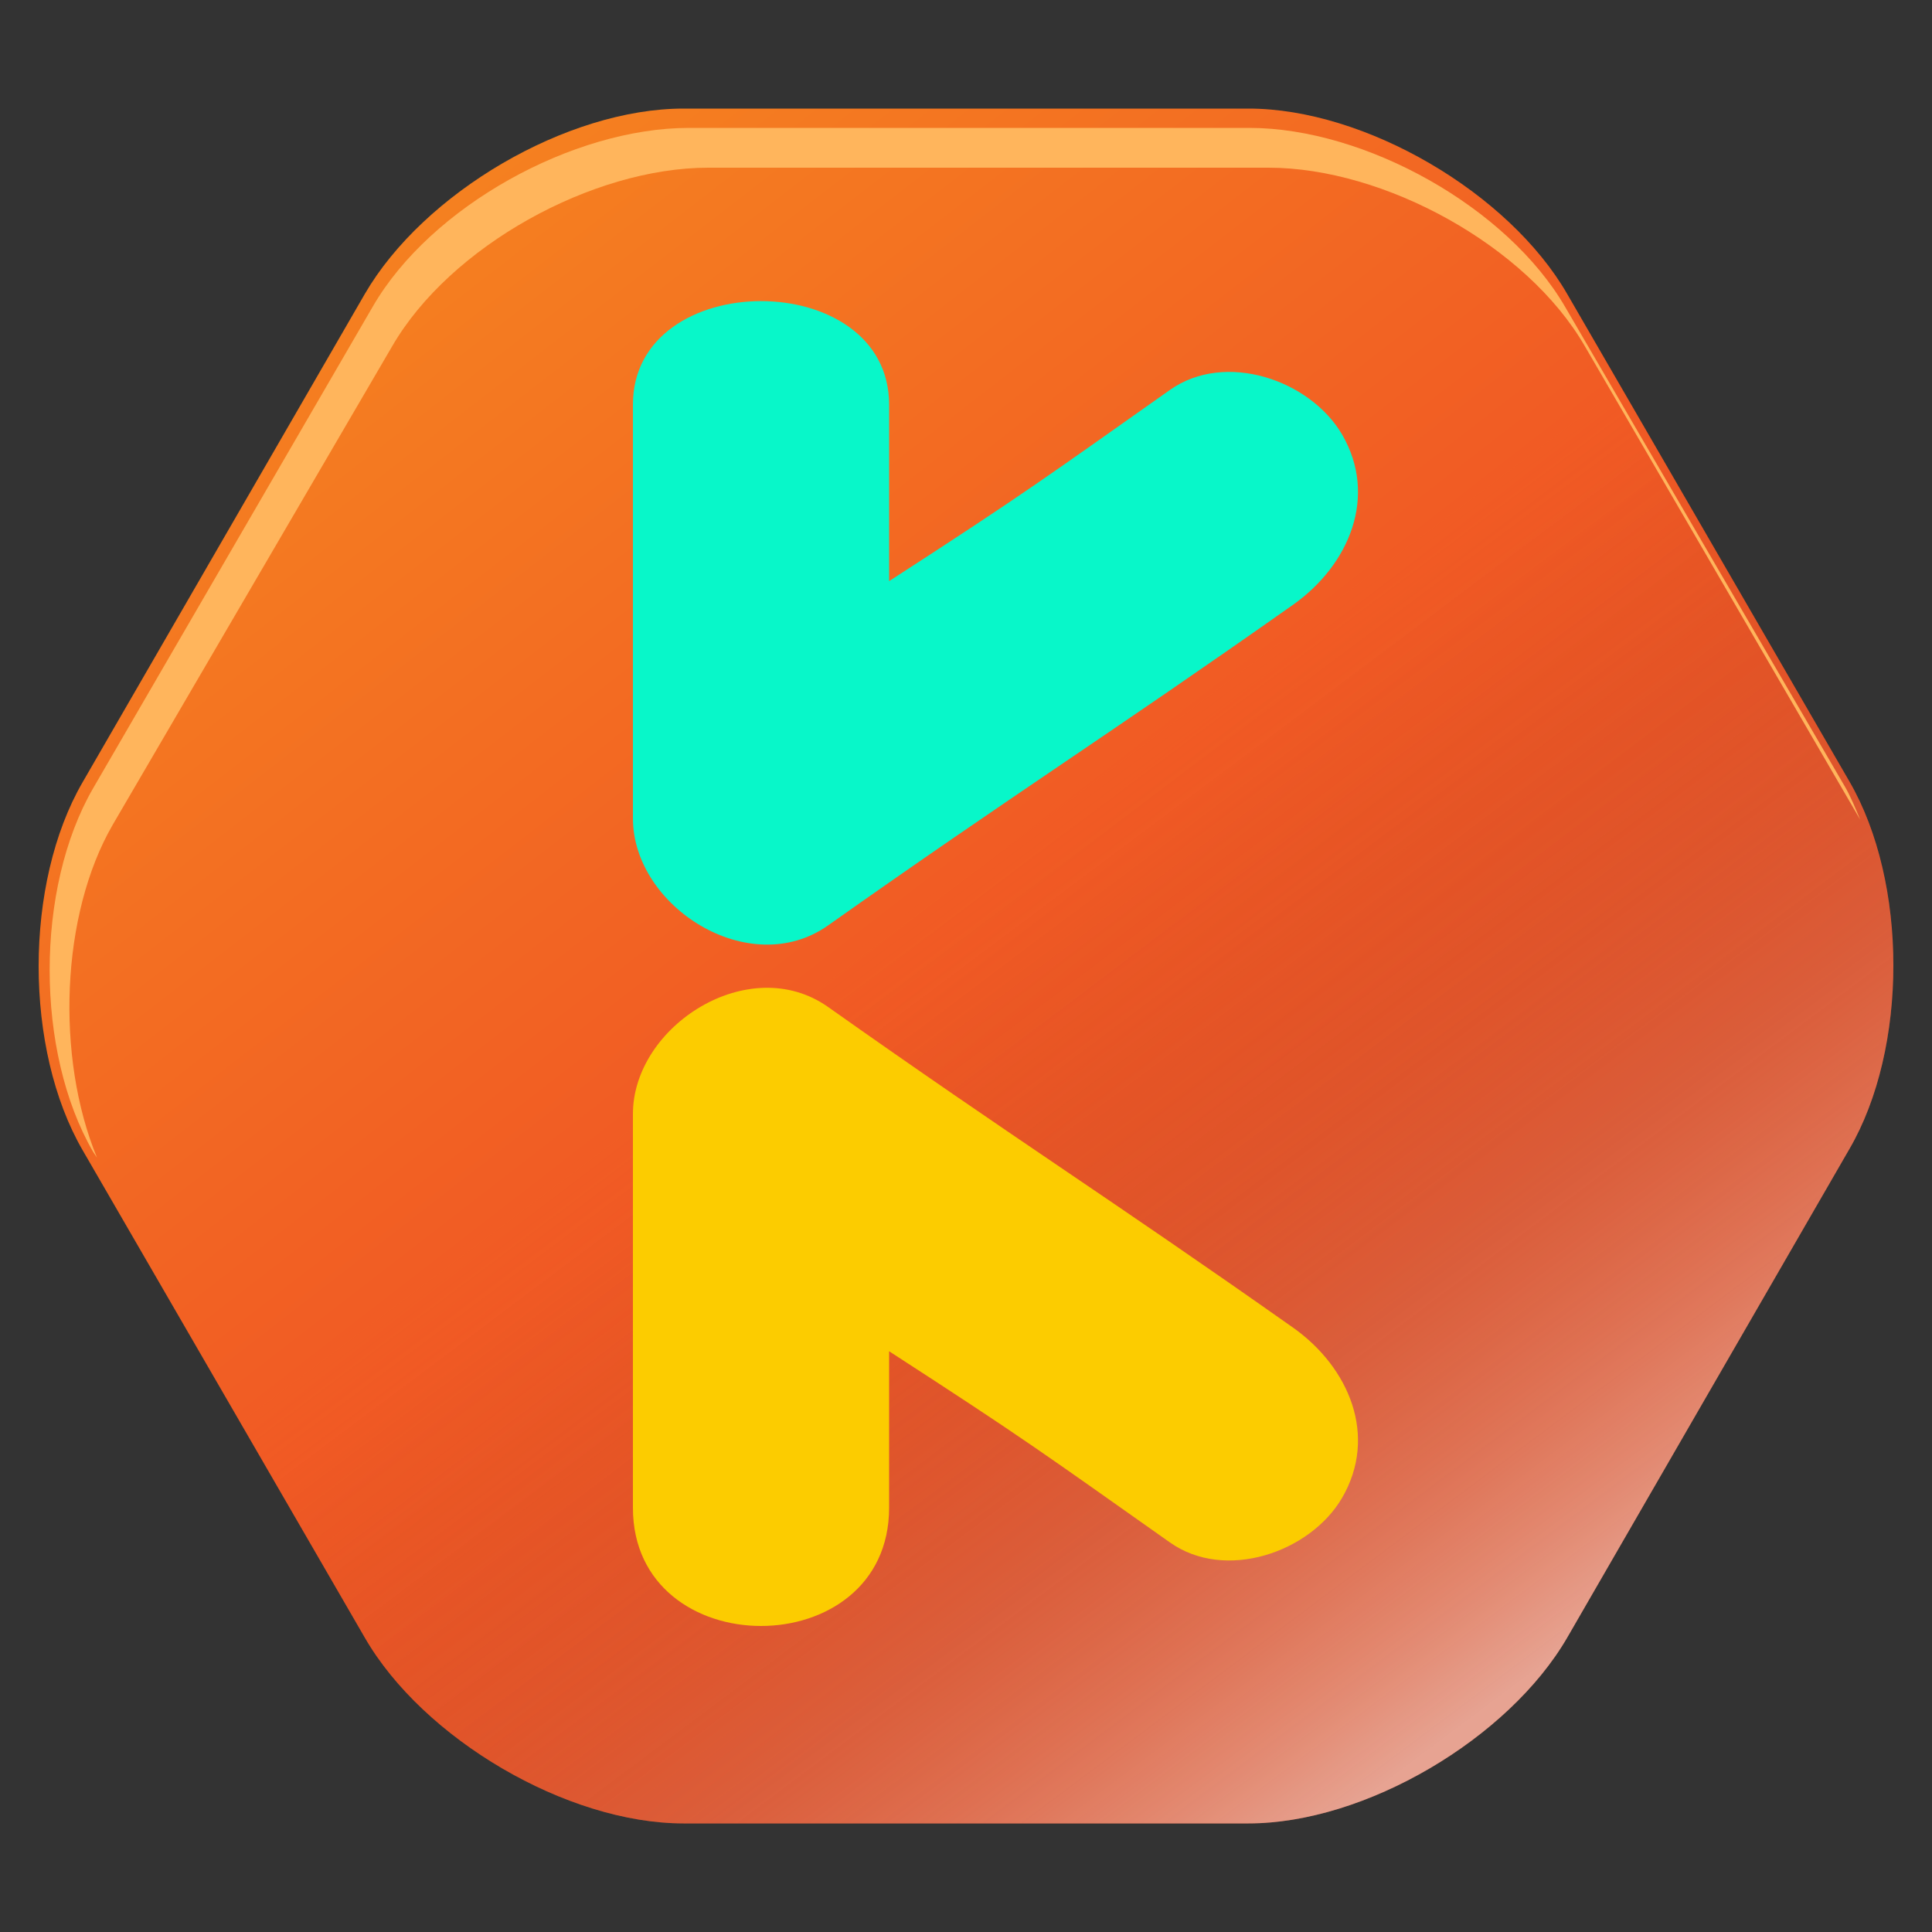 <?xml version="1.0" encoding="utf-8"?>
<!-- Generator: Adobe Illustrator 27.7.0, SVG Export Plug-In . SVG Version: 6.00 Build 0)  -->
<svg version="1.1" id="Layer_1" xmlns="http://www.w3.org/2000/svg" xmlns:xlink="http://www.w3.org/1999/xlink" x="0px" y="0px"
	 viewBox="0 0 500 500" style="enable-background:new 0 0 500 500;" xml:space="preserve">
<rect x="0" y="0" width="500" height="500" fill="#333333" stroke="none"/>
<style type="text/css">
	.st0{fill:url(#SVGID_1_);}
	.st1{opacity:0.5;fill:url(#SVGID_00000098223282043784436130000003600327756007052474_);enable-background:new    ;}
	.st2{fill:#08F7C9;}
	.st3{fill:#FCCC00;}
	.st4{fill:#FFB55C;}
</style>
<g>
	
		<linearGradient id="SVGID_1_" gradientUnits="userSpaceOnUse" x1="33.985" y1="530.966" x2="338.303" y2="138.048" gradientTransform="matrix(1 0 0 -1 0 502)">
		<stop  offset="0" style="stop-color:#F7931E"/>
		<stop  offset="0.692" style="stop-color:#F15A24"/>
		<stop  offset="0.987" style="stop-color:#CE4624"/>
	</linearGradient>
	<path class="st0" d="M176.9,471.9c-30.2,0-67.4-21.9-82.5-48.1l-73-126.1c-15.2-26.2-15.2-69.1,0-95.3l73-126.3
		c15.2-26.2,52.3-48,82.5-48h146.2c30.2,0,67.4,21.8,82.5,48l73,126.1c15.2,26.2,15.2,69.1,0,95.2l-73,126.4
		c-15.2,26.2-52.3,48.1-82.5,48.1H176.9z"/>
	
		<linearGradient id="SVGID_00000173119013747516899060000002637387231014045603_" gradientUnits="userSpaceOnUse" x1="390.405" y1="64.851" x2="237.363" y2="268.908" gradientTransform="matrix(1 0 0 -1 0 502)">
		<stop  offset="0" style="stop-color:#FFFFFF"/>
		<stop  offset="9.690001e-02" style="stop-color:#FCDDD1;stop-opacity:0.903"/>
		<stop  offset="0.21" style="stop-color:#F9BAA4;stop-opacity:0.79"/>
		<stop  offset="0.327" style="stop-color:#F79D7C;stop-opacity:0.673"/>
		<stop  offset="0.448" style="stop-color:#F5845C;stop-opacity:0.552"/>
		<stop  offset="0.571" style="stop-color:#F37244;stop-opacity:0.429"/>
		<stop  offset="0.701" style="stop-color:#F26432;stop-opacity:0.299"/>
		<stop  offset="0.839" style="stop-color:#F15D27;stop-opacity:0.162"/>
		<stop  offset="1" style="stop-color:#F15A24;stop-opacity:0"/>
	</linearGradient>
	<path style="opacity:0.5;fill:url(#SVGID_00000173119013747516899060000002637387231014045603_);enable-background:new    ;" d="
		M176.9,471.9c-30.2,0-67.4-21.9-82.5-48.1l-73-126.1c-15.2-26.2-15.2-69.1,0-95.3l73-126.3c15.2-26.2,52.3-48,82.5-48h146.2
		c30.2,0,67.4,21.8,82.5,48l73,126.1c15.2,26.2,15.2,69.1,0,95.2l-73,126.4c-15.2,26.2-52.3,48.1-82.5,48.1H176.9z"/>
	<g>
		<path class="st2" d="M347.3,112.4c-8.3-14.1-30.2-21.6-44.5-11.5c-32.6,23-37,26.4-72.7,49.5c0-14.5,0-35.5,0-45.7
			c0-35.7-66.3-35.7-66.3,0s0,72.1,0,107.1c0,22.8,30.1,42.1,50.5,27.7c48.5-34.3,72-48.9,120.5-83.1
			C349.1,146.2,356.7,128.5,347.3,112.4z"/>
	</g>
	<g>
		<path class="st3" d="M347.3,387.7c-8.3,14.1-30.2,21.6-44.5,11.5c-32.6-23-37-26.4-72.7-49.5c0,14.5,0,25.2,0,40.5
			c0,40.8-66.3,40.8-66.3,0c0-30.6,0-66.9,0-101.9c0-22.8,30.1-42.1,50.5-27.7c48.5,34.3,72,48.9,120.5,83.1
			C349.1,353.9,356.7,371.6,347.3,387.7z"/>
	</g>
	<path class="st4" d="M29.2,213.4l72.3-123.8c15-25.9,51.8-46.2,81.8-46.2h145c30,0,66.8,20.2,81.8,46.1l71.3,122.6
		c-1.2-2.9-2.5-6.1-4.1-8.8L405.1,79.5c-15-25.9-51.8-46.4-81.8-46.4h-145c-30,0-66.8,20.3-81.8,46.2L24.1,204
		c-15,25.9-15,68.2,0,94.1l1,1.5C14.4,273.6,15.7,236.7,29.2,213.4z"/>
</g>
</svg>
